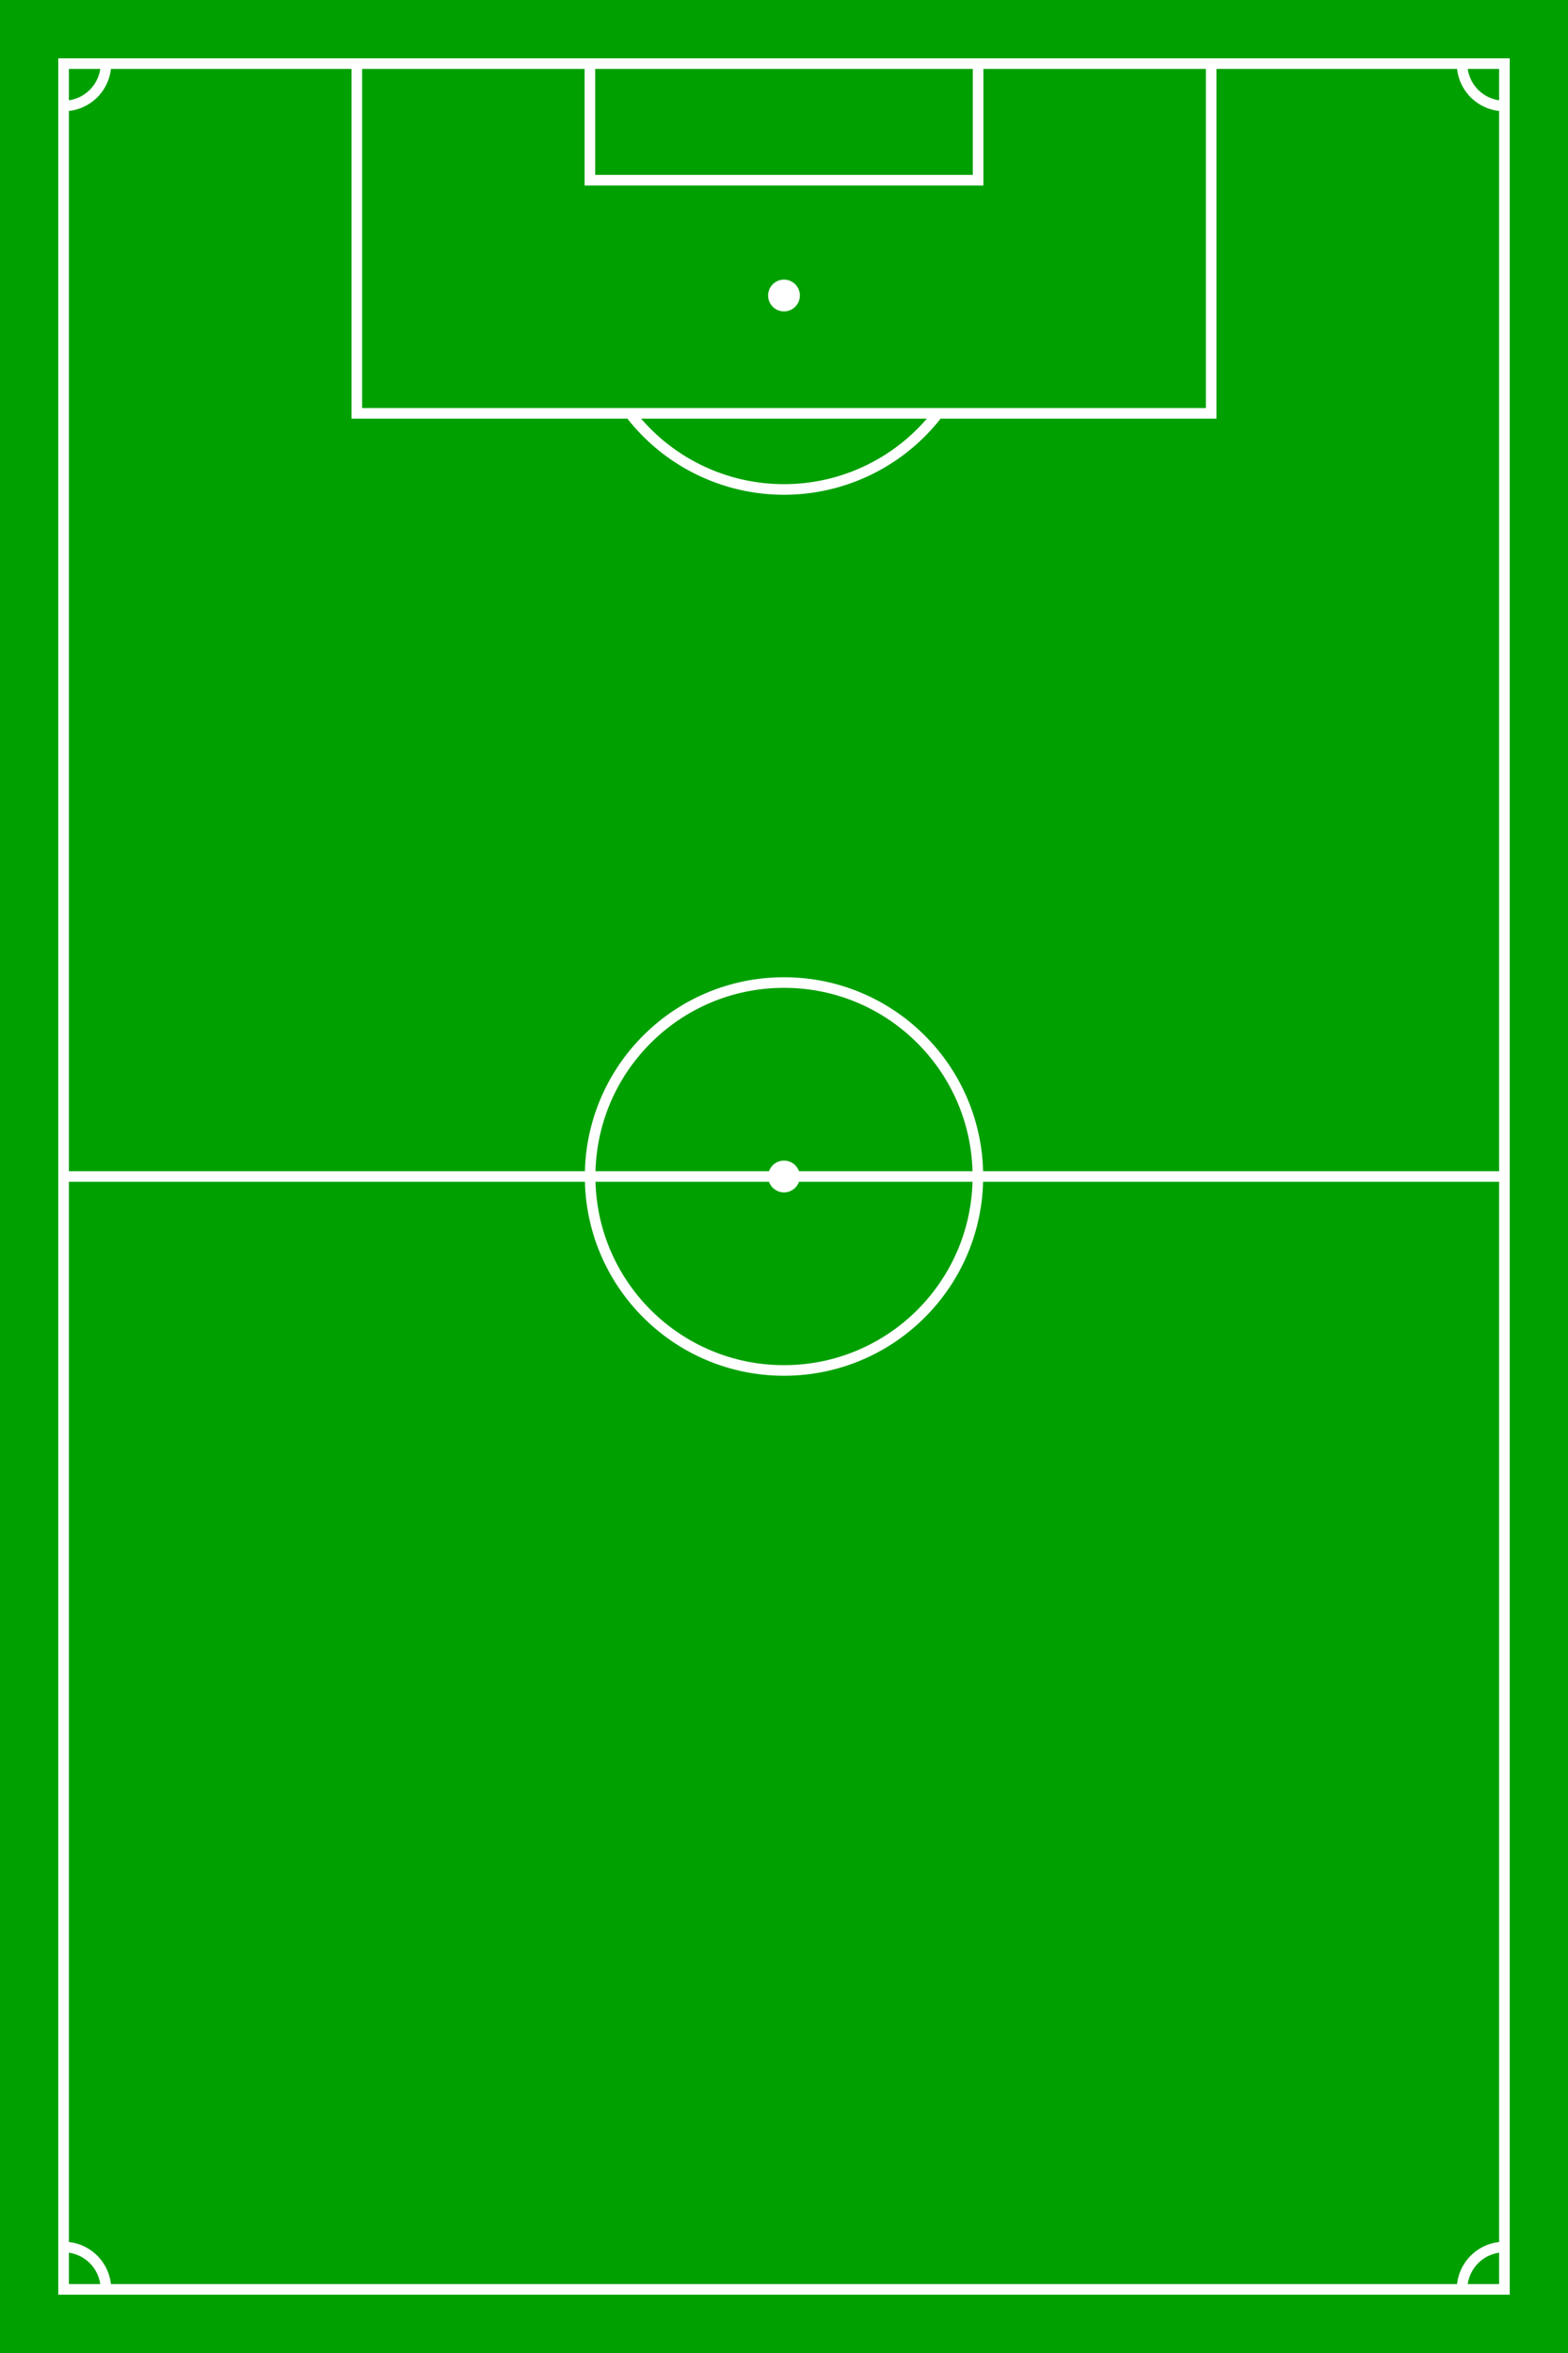 <?xml version="1.0" encoding="utf-8"?>
<svg xmlns="http://www.w3.org/2000/svg" height="1110" viewBox="0 0 74 111" width="740">
<rect fill="#00a000" height="111" id="" width="74"/>
<g fill="none" stroke="#fff" stroke-width="0.5" transform="translate(3 3)">
	<path d="M 0 0 h 68 v 105 h -68 Z" id="Border"/>
	<path d="M 0 52.5 h 68" id="Centre line"/>
	<circle cx="34" cy="52.5" id="Centre circle" r="9.15"/>
	<circle cx="34" cy="52.5" fill="#fff" id="Centre mark" r="0.75" stroke="none"/>
	<g id="Penalty area">
		<path d="M 13.84 0 v 16.5 h 40.32 v -16.5" id="Penalty area line"/>
		<path d="M 24.84 0 v 5.5 h 18.32 v -5.5" id="Goal area line"/>
		<circle cx="34" cy="10.94" fill="#fff" id="Penalty mark" r="0.75" stroke="none"/>
		<path d="M 26.733 16.5 a 9.15 9.15 0 0 0 14.534 0" id="Penalty arc"/>
	</g>
	<use href="#Penalty%20area" transform="rotate(180,34,52.5)"/>
	<path d="M 0 2 a 2 2 0 0 0 2 -2M 66 0 a 2 2 0 0 0 2 2M 68 103 a 2 2 0 0 0 -2 2M 2 105 a 2 2 0 0 0 -2 -2" id="Corner arcs"/>
</g>
</svg>